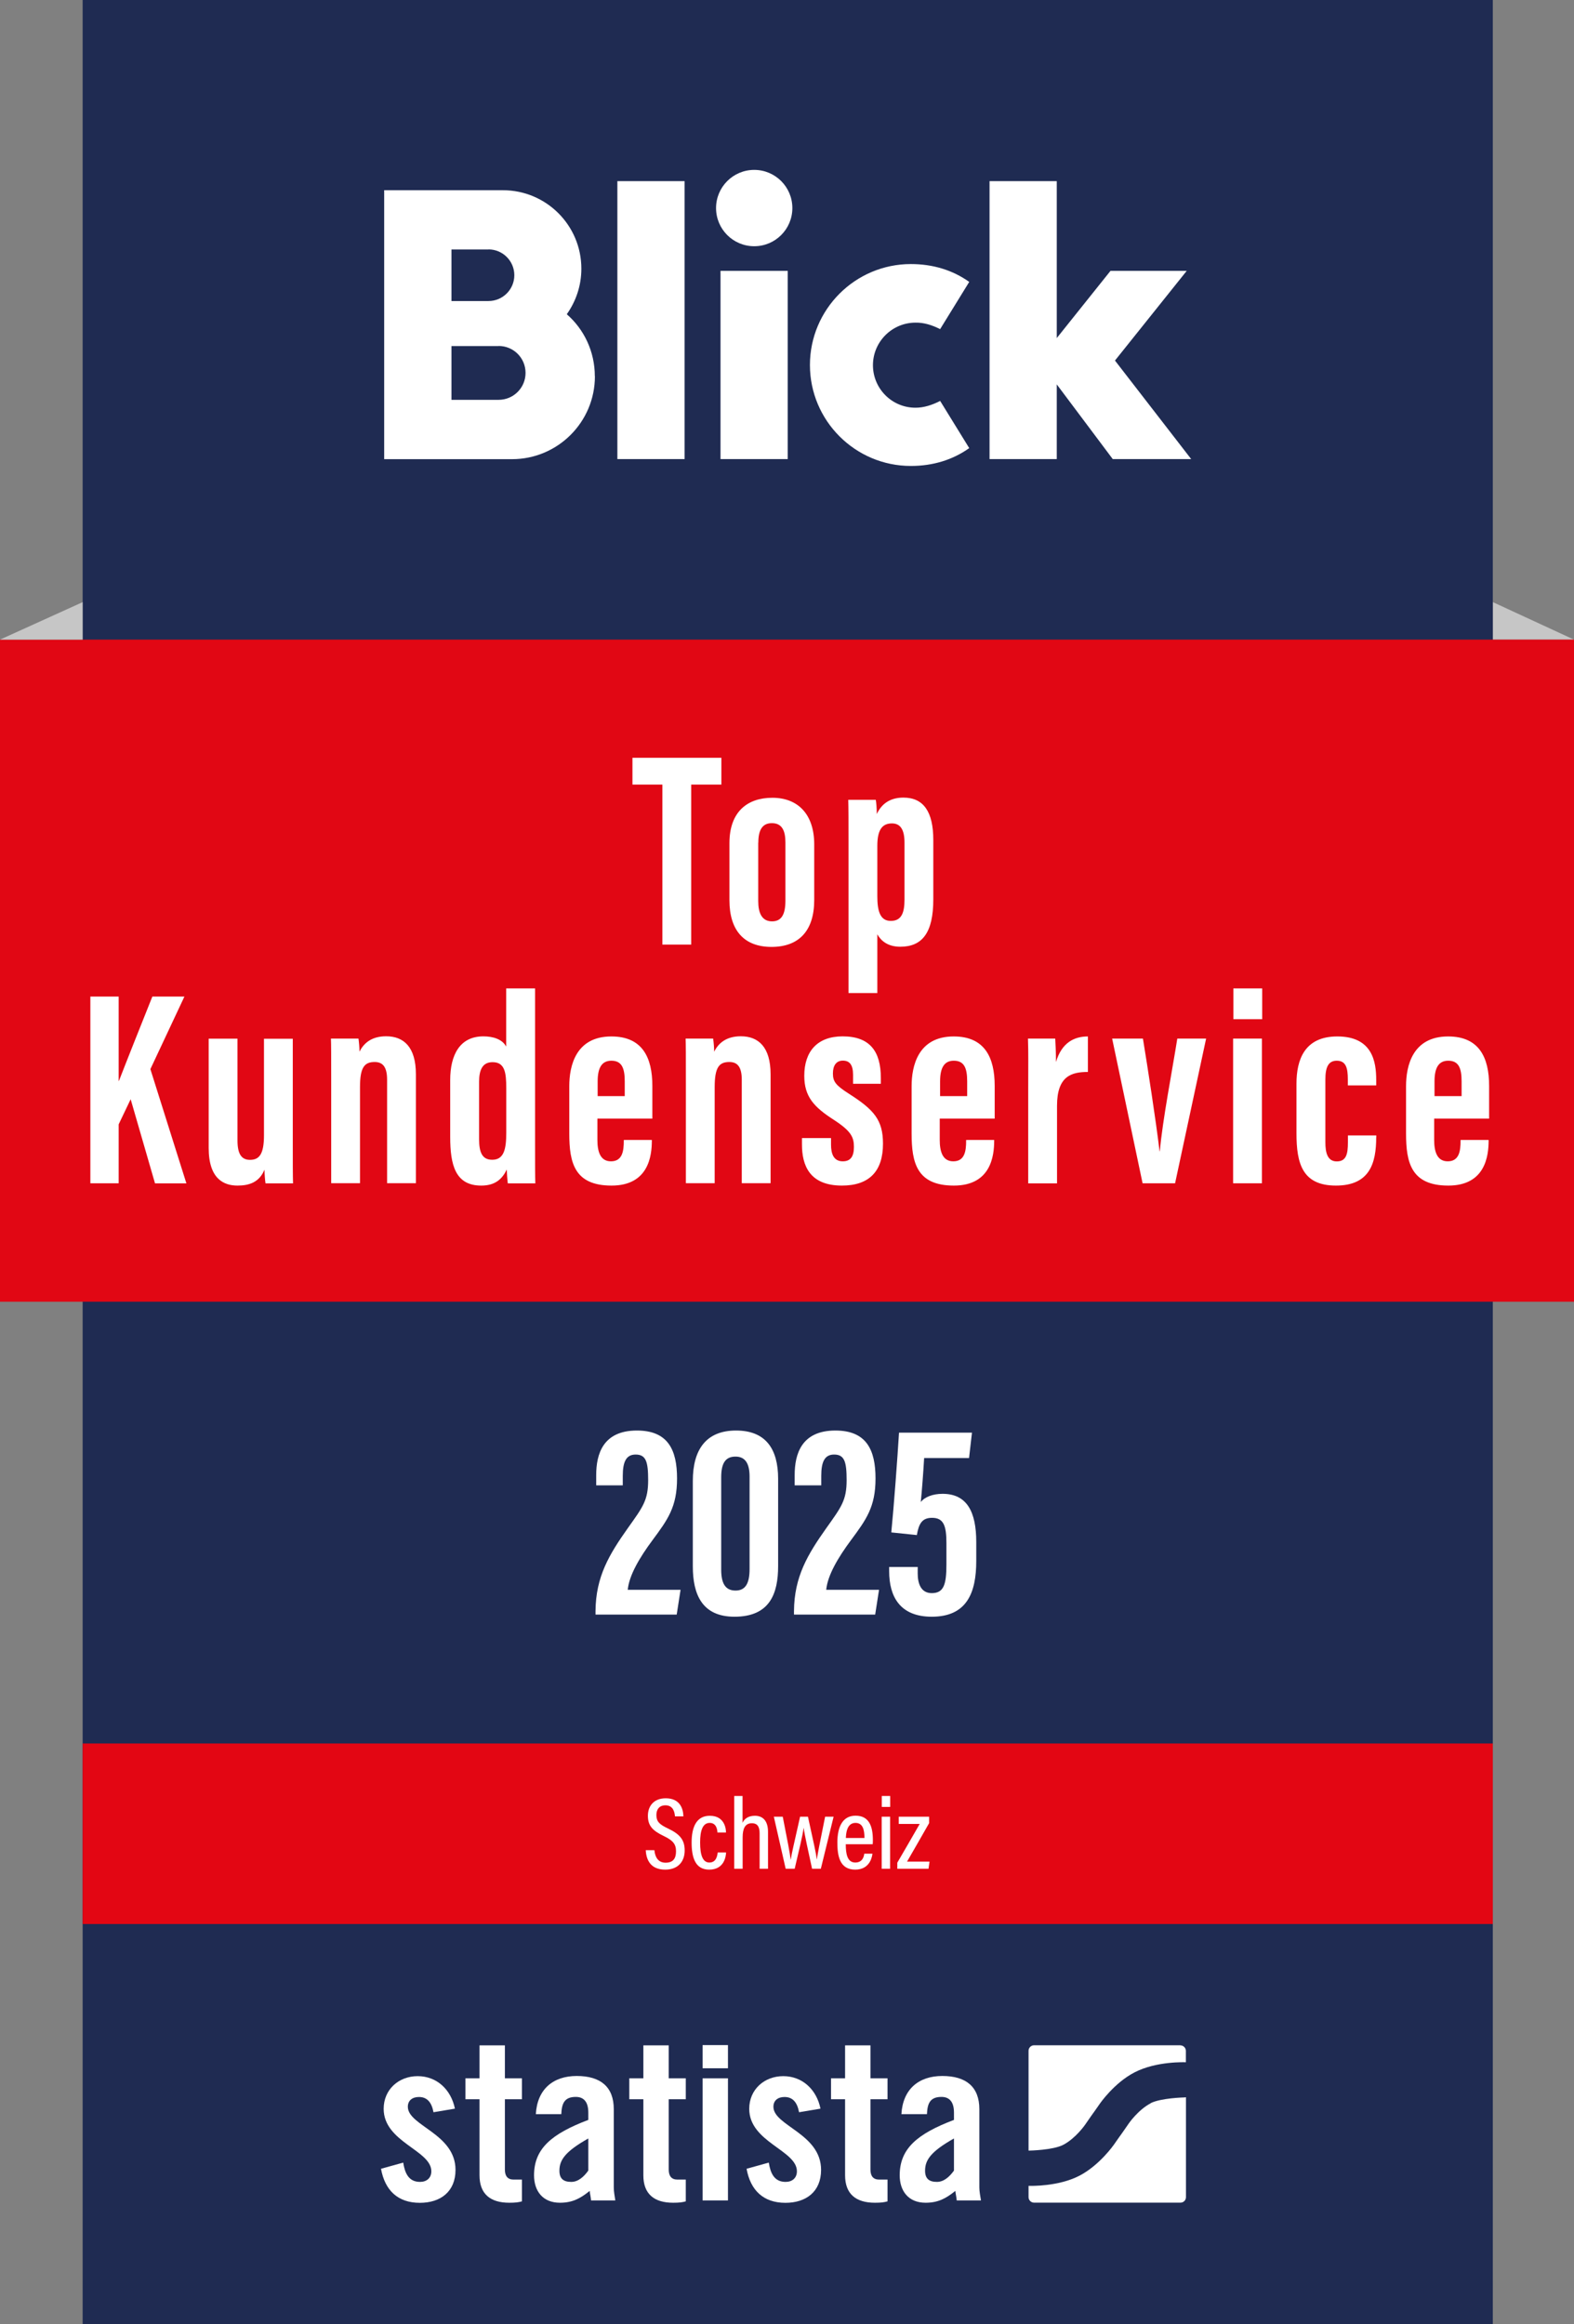 <?xml version="1.0" encoding="UTF-8"?>
<svg id="Layer_1" data-name="Layer 1" xmlns="http://www.w3.org/2000/svg" xmlns:xlink="http://www.w3.org/1999/xlink" viewBox="0 0 183.59 271">
  <rect x="0" y="0" width="183.59" height="271" fill="#808080" stroke="none"/>
  <defs>
    <style>
      .cls-1 {
        fill: none;
      }

      .cls-2 {
        fill: #c6c6c6;
      }

      .cls-3 {
        clip-path: url(#clippath-1);
      }

      .cls-4 {
        clip-path: url(#clippath-2);
      }

      .cls-5 {
        fill: #fff;
      }

      .cls-6 {
        fill: #e30613;
      }

      .cls-7 {
        fill: #e10714;
      }

      .cls-8 {
        fill: #1f2b52;
      }

      .cls-9 {
        clip-path: url(#clippath);
      }
    </style>
    <clipPath id="clippath">
      <rect class="cls-1" x="0" width="183.59" height="271"/>
    </clipPath>
    <clipPath id="clippath-1">
      <rect class="cls-1" x="0" width="183.59" height="271"/>
    </clipPath>
    <clipPath id="clippath-2">
      <rect class="cls-1" x="0" width="183.59" height="271"/>
    </clipPath>
  </defs>
  <g class="cls-9">
    <polygon class="cls-2" points="174.13 74.58 183.59 74.58 174.13 70.21 174.13 74.58"/>
    <rect class="cls-8" x="9.64" width="164.48" height="271"/>
    <rect class="cls-7" x="0" y="74.58" width="183.59" height="77.2"/>
    <path class="cls-5" d="M77.27,91.48h-3.5v-3.12h10.37v3.12h-3.52v18.66h-3.36v-18.66ZM94.97,98.45v6.49c0,3.61-1.8,5.47-4.98,5.47s-4.91-1.9-4.91-5.45v-6.64c0-3.65,2.07-5.3,5.01-5.3s4.88,1.88,4.88,5.44ZM88.44,98.25v6.82c0,1.36.41,2.36,1.61,2.36,1.12,0,1.56-.83,1.56-2.41v-6.79c0-1.3-.35-2.25-1.58-2.25-1.1,0-1.58.78-1.58,2.28ZM102.33,108.95v6.84h-3.36v-17.69c0-2.28,0-3.82-.03-4.84h3.21c.06.31.12,1.06.12,1.66.5-1.08,1.43-1.92,3.1-1.92,2.36,0,3.49,1.66,3.49,4.95v6.91c0,3.89-1.28,5.53-3.85,5.53-1.46,0-2.25-.69-2.68-1.45ZM105.5,104.9v-6.65c0-1.53-.49-2.24-1.46-2.24-1.09,0-1.71.67-1.71,2.62v5.85c0,1.72.31,2.9,1.57,2.9s1.6-.96,1.6-2.49Z"/>
    <path class="cls-5" d="M10.54,116.2h3.3v9.84h.03c.83-2.15,2.7-6.84,3.9-9.84h3.74l-3.97,8.46,4.2,13.32h-3.66l-2.84-9.81-1.4,2.93v6.87h-3.3v-21.78ZM34.15,133.05c0,2.48,0,4.04.03,4.93h-3.21c-.06-.35-.12-1.14-.12-1.6-.6,1.47-1.77,1.86-3.15,1.86-1.57,0-3.36-.75-3.36-4.39v-12.74h3.36v11.87c0,1.55.45,2.26,1.46,2.26,1.1,0,1.63-.69,1.63-2.88v-11.24h3.36v11.95ZM38.63,126.31c0-3.43,0-4.44-.03-5.21h3.21c.06.39.12,1.05.12,1.53.49-.98,1.39-1.8,3.11-1.8,2.05,0,3.47,1.25,3.47,4.43v12.7h-3.36v-12.07c0-1.52-.53-2.06-1.45-2.06-1.2,0-1.71.63-1.71,2.93v11.2h-3.36v-11.67ZM62.41,115.25v18.05c0,2.57,0,3.76.03,4.68h-3.21c-.06-.43-.12-1.34-.12-1.61-.53,1.09-1.33,1.87-2.98,1.87-3.03,0-3.62-2.42-3.62-5.69v-6.61c0-2.93,1.12-5.1,3.87-5.1,1.13,0,2.2.33,2.66,1.19v-6.78h3.36ZM55.88,132.82c0,1.56.37,2.41,1.53,2.41,1.37,0,1.64-1.23,1.64-3.16v-5.19c0-1.83-.17-3.03-1.6-3.03-1.17,0-1.57.89-1.57,2.3v6.67ZM76.09,130.43h-6.41v2.48c0,1.3.3,2.5,1.58,2.5,1.34,0,1.5-1.2,1.5-2.41v-.08h3.27v.08c0,1.77-.38,5.24-4.7,5.24s-4.93-2.66-4.93-6.07v-5.53c0-2.31.73-5.79,4.91-5.79,3.6,0,4.78,2.43,4.78,5.77v3.82h0ZM72.87,127.81v-1.73c0-1.56-.36-2.4-1.56-2.4-1.08,0-1.6.77-1.6,2.41v1.72h3.17ZM80,126.31c0-3.43,0-4.44-.03-5.21h3.21c.06.39.12,1.05.12,1.53.49-.98,1.39-1.8,3.11-1.8,2.05,0,3.47,1.25,3.47,4.43v12.7h-3.36v-12.07c0-1.52-.53-2.06-1.45-2.06-1.2,0-1.71.63-1.71,2.93v11.2h-3.36v-11.67ZM96.93,132.7v.77c0,1.04.29,1.94,1.37,1.94.91,0,1.3-.56,1.3-1.68s-.31-1.84-2.35-3.16c-2.32-1.49-3.44-2.71-3.44-5.13,0-2.85,1.53-4.6,4.47-4.6,3.19,0,4.46,1.76,4.46,4.85v.68h-3.24v-1.04c0-1.17-.4-1.66-1.19-1.66s-1.16.6-1.16,1.49c0,.95.32,1.38,1.85,2.36,2.95,1.88,3.99,3.07,3.99,5.84,0,3.23-1.62,4.88-4.79,4.88-3.79,0-4.66-2.38-4.66-4.79v-.75h3.39ZM116.02,130.43h-6.41v2.48c0,1.3.3,2.5,1.58,2.5,1.34,0,1.5-1.2,1.5-2.41v-.08h3.27v.08c0,1.77-.38,5.24-4.7,5.24s-4.93-2.66-4.93-6.07v-5.53c0-2.31.73-5.79,4.91-5.79,3.6,0,4.78,2.43,4.78,5.77v3.82h0ZM112.81,127.81v-1.73c0-1.56-.36-2.4-1.56-2.4-1.08,0-1.6.77-1.6,2.41v1.72h3.17ZM119.9,121.1h3.18c.03.32.09,1.83.09,2.73.67-2.28,2.15-2.98,3.72-2.98v4.14c-1.93,0-3.6.49-3.6,3.95v9.04h-3.36v-11.16c0-2.8.03-4-.03-5.72ZM133.31,121.1c.54,3.31,1.5,9.42,1.94,13.14h.03c.31-3.58,1.49-9.65,2.04-13.14h3.36l-3.62,16.87h-3.79l-3.55-16.87h3.6ZM143.83,121.1h3.36v16.87h-3.36v-16.87ZM147.22,115.25v3.59h-3.36v-3.59h3.36ZM160.52,132.6c0,3.05-.77,5.64-4.7,5.64s-4.6-2.6-4.6-6.09v-5.79c0-2.75.91-5.51,4.76-5.51,4.13,0,4.54,2.99,4.54,5.08v.63h-3.31v-.71c0-1.3-.21-2.17-1.29-2.17-.99,0-1.33.77-1.33,2.2v7.31c0,1.17.22,2.23,1.33,2.23s1.3-.86,1.3-2.23v-.8h3.31v.23ZM173.69,130.43h-6.41v2.48c0,1.3.3,2.5,1.58,2.5,1.34,0,1.5-1.2,1.5-2.41v-.08h3.27v.08c0,1.77-.38,5.24-4.7,5.24s-4.93-2.66-4.93-6.07v-5.53c0-2.31.73-5.79,4.91-5.79,3.6,0,4.78,2.43,4.78,5.77v3.82h0ZM170.48,127.81v-1.73c0-1.56-.36-2.4-1.56-2.4-1.08,0-1.6.77-1.6,2.41v1.72h3.17Z"/>
    <path class="cls-5" d="M69.46,188.25v-.4c.03-4.02,1.61-6.62,3.77-9.67,1.75-2.46,2.37-3.24,2.37-5.59,0-2.13-.24-2.99-1.46-2.99-1.08,0-1.5.81-1.5,2.48v1.11h-3.1v-1.2c0-2.44.79-5.19,4.75-5.19,3.63,0,4.68,2.26,4.68,5.59s-1.09,4.8-2.86,7.19c-1.5,2.02-2.73,4.09-2.89,5.79h6.16l-.45,2.89h-9.45ZM90.76,182.6c0,3.21-.96,5.91-5.09,5.91-3.82,0-4.86-2.66-4.86-5.87v-9.97c0-3.68,1.58-5.87,5.04-5.87s4.91,2.14,4.91,5.63v10.17ZM84.12,183.02c0,1.58.47,2.44,1.67,2.44s1.64-.89,1.64-2.53v-10.75c0-1.47-.46-2.34-1.64-2.34s-1.67.77-1.67,2.42v10.76ZM92.61,188.25v-.4c.03-4.02,1.61-6.62,3.77-9.67,1.75-2.46,2.37-3.24,2.37-5.59,0-2.13-.24-2.99-1.46-2.99-1.08,0-1.5.81-1.5,2.48v1.11h-3.1v-1.2c0-2.44.79-5.19,4.75-5.19,3.63,0,4.68,2.26,4.68,5.59s-1.09,4.8-2.86,7.19c-1.5,2.02-2.73,4.09-2.89,5.79h6.16l-.45,2.89h-9.45ZM113.04,170.01h-5.25c-.1,1.77-.27,3.93-.39,5.13.45-.59,1.4-.96,2.54-.96,2.83,0,3.93,2.07,3.93,5.63v2.2c0,3.76-1.13,6.5-5.19,6.5-3.7,0-4.97-2.34-4.97-5.31v-.49h3.33v.76c0,1.09.33,2.29,1.64,2.29,1.4,0,1.71-1,1.71-3.34v-2.49c0-2.04-.33-2.95-1.68-2.95-1.16,0-1.54.68-1.77,2.01l-2.98-.31c.3-3.01.72-8.68.9-11.63h8.51l-.34,2.95Z"/>
    <rect class="cls-6" x="9.64" y="203.29" width="164.48" height="21.05"/>
    <g class="cls-3">
      <path class="cls-5" d="M50.56,246.28c-.21-1.14-.74-1.77-1.69-1.77-.77,0-1.3.4-1.3,1.14,0,2.22,5.56,3.12,5.56,7.36,0,2.54-1.75,3.84-4.16,3.84-2.59,0-4.08-1.48-4.53-3.97l2.59-.72c.19,1.19.61,2.25,1.96,2.25.77,0,1.32-.45,1.32-1.24,0-2.46-5.56-3.39-5.56-7.28,0-2.25,1.75-3.81,3.97-3.81s3.89,1.56,4.34,3.79l-2.51.42Z"/>
      <path class="cls-5" d="M54.29,244.77v-2.44h1.64v-3.84h2.96v3.84h1.99v2.44h-1.99v8.21c0,.74.32,1.16,1.01,1.16h.98v2.54c-.4.11-.74.16-1.48.16-2.22,0-3.47-1.03-3.47-3.2v-8.87h-1.64Z"/>
      <path class="cls-5" d="M62.5,246.51c.16-2.88,1.99-4.45,4.77-4.45s4.32,1.27,4.32,3.87v9.13c0,.45.1,1.03.18,1.51h-2.83c-.03-.4-.13-.77-.16-1.11-1.11.9-2.04,1.38-3.47,1.38-2.01,0-3.02-1.38-3.02-3.2,0-3.12,2.06-4.84,6.33-6.46v-.85c0-1.19-.48-1.83-1.46-1.83-1.35,0-1.64.79-1.69,2.01h-2.96ZM68.61,249.35c-2.7,1.53-3.36,2.51-3.36,3.76,0,.93.48,1.3,1.38,1.3.82,0,1.48-.61,1.99-1.32v-3.73Z"/>
      <path class="cls-5" d="M73.4,244.77v-2.44h1.64v-3.84h2.96v3.84h1.99v2.44h-1.99v8.21c0,.74.32,1.16,1.01,1.16h.98v2.54c-.4.11-.74.16-1.48.16-2.22,0-3.47-1.03-3.47-3.2v-8.87h-1.64Z"/>
      <path class="cls-5" d="M81.95,238.46h2.96v2.7h-2.96v-2.7ZM81.95,242.33h2.96v14.24h-2.96v-14.24Z"/>
      <path class="cls-5" d="M93.2,246.28c-.21-1.14-.74-1.77-1.69-1.77-.77,0-1.3.4-1.3,1.14,0,2.22,5.56,3.12,5.56,7.36,0,2.54-1.75,3.84-4.16,3.84-2.59,0-4.08-1.48-4.53-3.97l2.59-.72c.19,1.19.61,2.25,1.96,2.25.77,0,1.32-.45,1.32-1.24,0-2.46-5.56-3.39-5.56-7.28,0-2.25,1.75-3.81,3.97-3.81s3.89,1.56,4.34,3.79l-2.51.42Z"/>
      <path class="cls-5" d="M96.93,244.77v-2.44h1.64v-3.84h2.96v3.84h1.99v2.44h-1.99v8.21c0,.74.32,1.16,1.01,1.16h.98v2.54c-.4.11-.74.16-1.48.16-2.22,0-3.47-1.03-3.47-3.2v-8.87h-1.64Z"/>
      <path class="cls-5" d="M105.14,246.51c.16-2.88,1.99-4.45,4.77-4.45s4.32,1.27,4.32,3.87v9.13c0,.45.11,1.03.19,1.51h-2.83c-.03-.4-.13-.77-.16-1.11-1.11.9-2.04,1.38-3.47,1.38-2.01,0-3.02-1.38-3.02-3.2,0-3.12,2.06-4.84,6.33-6.46v-.85c0-1.19-.48-1.83-1.46-1.83-1.35,0-1.64.79-1.69,2.01h-2.96ZM111.26,249.35c-2.7,1.53-3.36,2.51-3.36,3.76,0,.93.48,1.3,1.38,1.3.82,0,1.48-.61,1.99-1.32v-3.73Z"/>
      <path class="cls-5" d="M137.69,238.48h-17.08c-.35,0-.64.29-.64.64v11.64s.06,0,.09,0c0,0,2.76-.05,3.95-.67,1.46-.76,2.55-2.34,2.55-2.34.28-.4.58-.84.68-.98.1-.14.2-.28.22-.31.03-.03.14-.19.21-.29.07-.1.35-.5.63-.9,0,0,1.66-2.41,4.03-3.63,2.56-1.33,5.94-1.18,5.94-1.18.02,0,.04,0,.05,0v-1.33c0-.35-.29-.64-.64-.64M134.22,245.24c-1.46.76-2.55,2.34-2.55,2.34-.28.4-.58.84-.68.98-.1.14-.2.28-.22.31-.02.03-.14.19-.21.29-.07.1-.35.5-.63.9,0,0-1.66,2.4-4.03,3.63-2.45,1.27-5.66,1.19-5.93,1.18v1.32c0,.35.29.64.64.64h17.08c.36,0,.64-.29.64-.64v-11.65c-.05.01-.11.02-.17.02,0,0-2.76.06-3.95.67M134.22,245.24c-1.46.76-2.55,2.34-2.55,2.34-.28.4-.58.84-.68.98-.1.14-.2.28-.22.31-.02.03-.14.19-.21.29-.07.1-.35.5-.63.9,0,0-1.66,2.4-4.03,3.63-2.45,1.27-5.66,1.19-5.93,1.18v1.32c0,.35.29.64.64.64h17.08c.36,0,.64-.29.64-.64v-11.65c-.05.01-.11.02-.17.02,0,0-2.76.06-3.95.67"/>
      <polygon class="cls-2" points="0 74.58 9.64 70.21 9.64 74.58 0 74.58"/>
    </g>
    <path class="cls-5" d="M76.33,215.74c.07.8.44,1.45,1.3,1.45s1.22-.46,1.22-1.33c0-.82-.34-1.26-1.43-1.78-1.29-.62-1.85-1.18-1.85-2.36s.74-2.04,2.08-2.04c1.61,0,2.04,1.14,2.06,2.11h-.98c-.04-.41-.16-1.29-1.11-1.29-.74,0-1.06.5-1.06,1.13,0,.74.33,1.09,1.33,1.56,1.42.67,1.97,1.34,1.97,2.58s-.73,2.23-2.27,2.23c-1.67,0-2.21-1.09-2.27-2.27h1ZM84.69,216c-.02.35-.15,2-1.97,2-1.62,0-2.05-1.4-2.05-3.17s.55-3.11,2.12-3.11c1.81,0,1.89,1.65,1.89,1.95h-1c-.01-.25-.08-1.12-.9-1.12s-1.12.9-1.12,2.28c0,1.47.3,2.34,1.08,2.34.83,0,.93-.84.97-1.17h.96ZM86.61,209.41v3.13c.21-.47.67-.82,1.44-.82.91,0,1.53.57,1.53,1.87v4.31h-.98v-4.11c0-.72-.19-1.2-.91-1.2-.79,0-1.07.64-1.07,1.65v3.66h-.98v-8.49h.98ZM91.3,211.83c.56,2.84.82,4.17.92,4.99h.02c.11-.8.36-1.73,1.08-4.99h.92c.66,3.01.95,4.29,1.03,4.97h.01c.09-.66.3-1.7.96-4.97h.99l-1.49,6.07h-1.02c-.42-1.96-.85-3.83-.98-4.76h-.01c-.11.9-.54,2.62-1.04,4.76h-1.05l-1.38-6.07h1.04ZM98.65,215.06c0,1.11.18,2.11,1.11,2.11s1.02-.84,1.05-1.03h.95c-.02.16-.18,1.86-2.01,1.86s-2.08-1.64-2.08-3.16c0-1.92.67-3.13,2.12-3.13,1.63,0,2.02,1.32,2.02,2.84,0,.13,0,.35-.02.49h-3.14ZM100.83,214.31h0c0-.96-.19-1.76-1.05-1.76-1.05,0-1.1,1.34-1.12,1.76h2.17ZM102.84,211.83h.98v6.07h-.98v-6.07ZM102.85,209.41h.98v1.28h-.98v-1.28ZM107.26,212.67h-2.43v-.84h3.54v.75c-.58,1.02-1.82,3.19-2.57,4.48h2.62l-.12.84h-3.64v-.71c.62-1.05,1.78-3.07,2.61-4.51Z"/>
    <g class="cls-4">
      <path class="cls-5" d="M58.16,40.35h-5.5v6.27h5.5c1.73,0,3.14-1.4,3.14-3.14s-1.4-3.14-3.14-3.14M56.98,29.09h-4.32v6.01h4.32c1.66,0,3.01-1.35,3.01-3.01s-1.35-3.01-3.01-3.01M69.39,43.87c0,5.35-4.34,9.67-9.67,9.67h-14.91v-31.36h13.85c5.05,0,9.15,4.09,9.15,9.15,0,1.97-.63,3.8-1.7,5.31,2.01,1.75,3.27,4.35,3.27,7.23M84.04,53.53h7.84v-21.95h-7.84v21.95ZM138.94,53.53h-9.15l-6.53-8.71v8.71h-7.84V21.12h7.84v18.3l6.27-7.84h8.89l-8.37,10.46,8.89,11.49ZM72.01,53.53h7.84V21.12h-7.84v32.41ZM83.52,24.26c0-2.45,1.99-4.45,4.45-4.45s4.45,1.99,4.45,4.45-1.99,4.45-4.45,4.45-4.45-1.99-4.45-4.45M109.66,38.37l3.39-5.5c-1.94-1.38-4.24-2.08-6.81-2.08-6.49,0-11.77,5.28-11.77,11.77s5.28,11.77,11.77,11.77c2.56,0,4.87-.7,6.81-2.08l-3.39-5.5c-.94.48-1.9.79-2.88.79-2.75,0-4.96-2.23-4.96-4.96s2.23-4.96,4.96-4.96c.98-.02,1.94.28,2.88.76"/>
    </g>
  </g>
</svg>